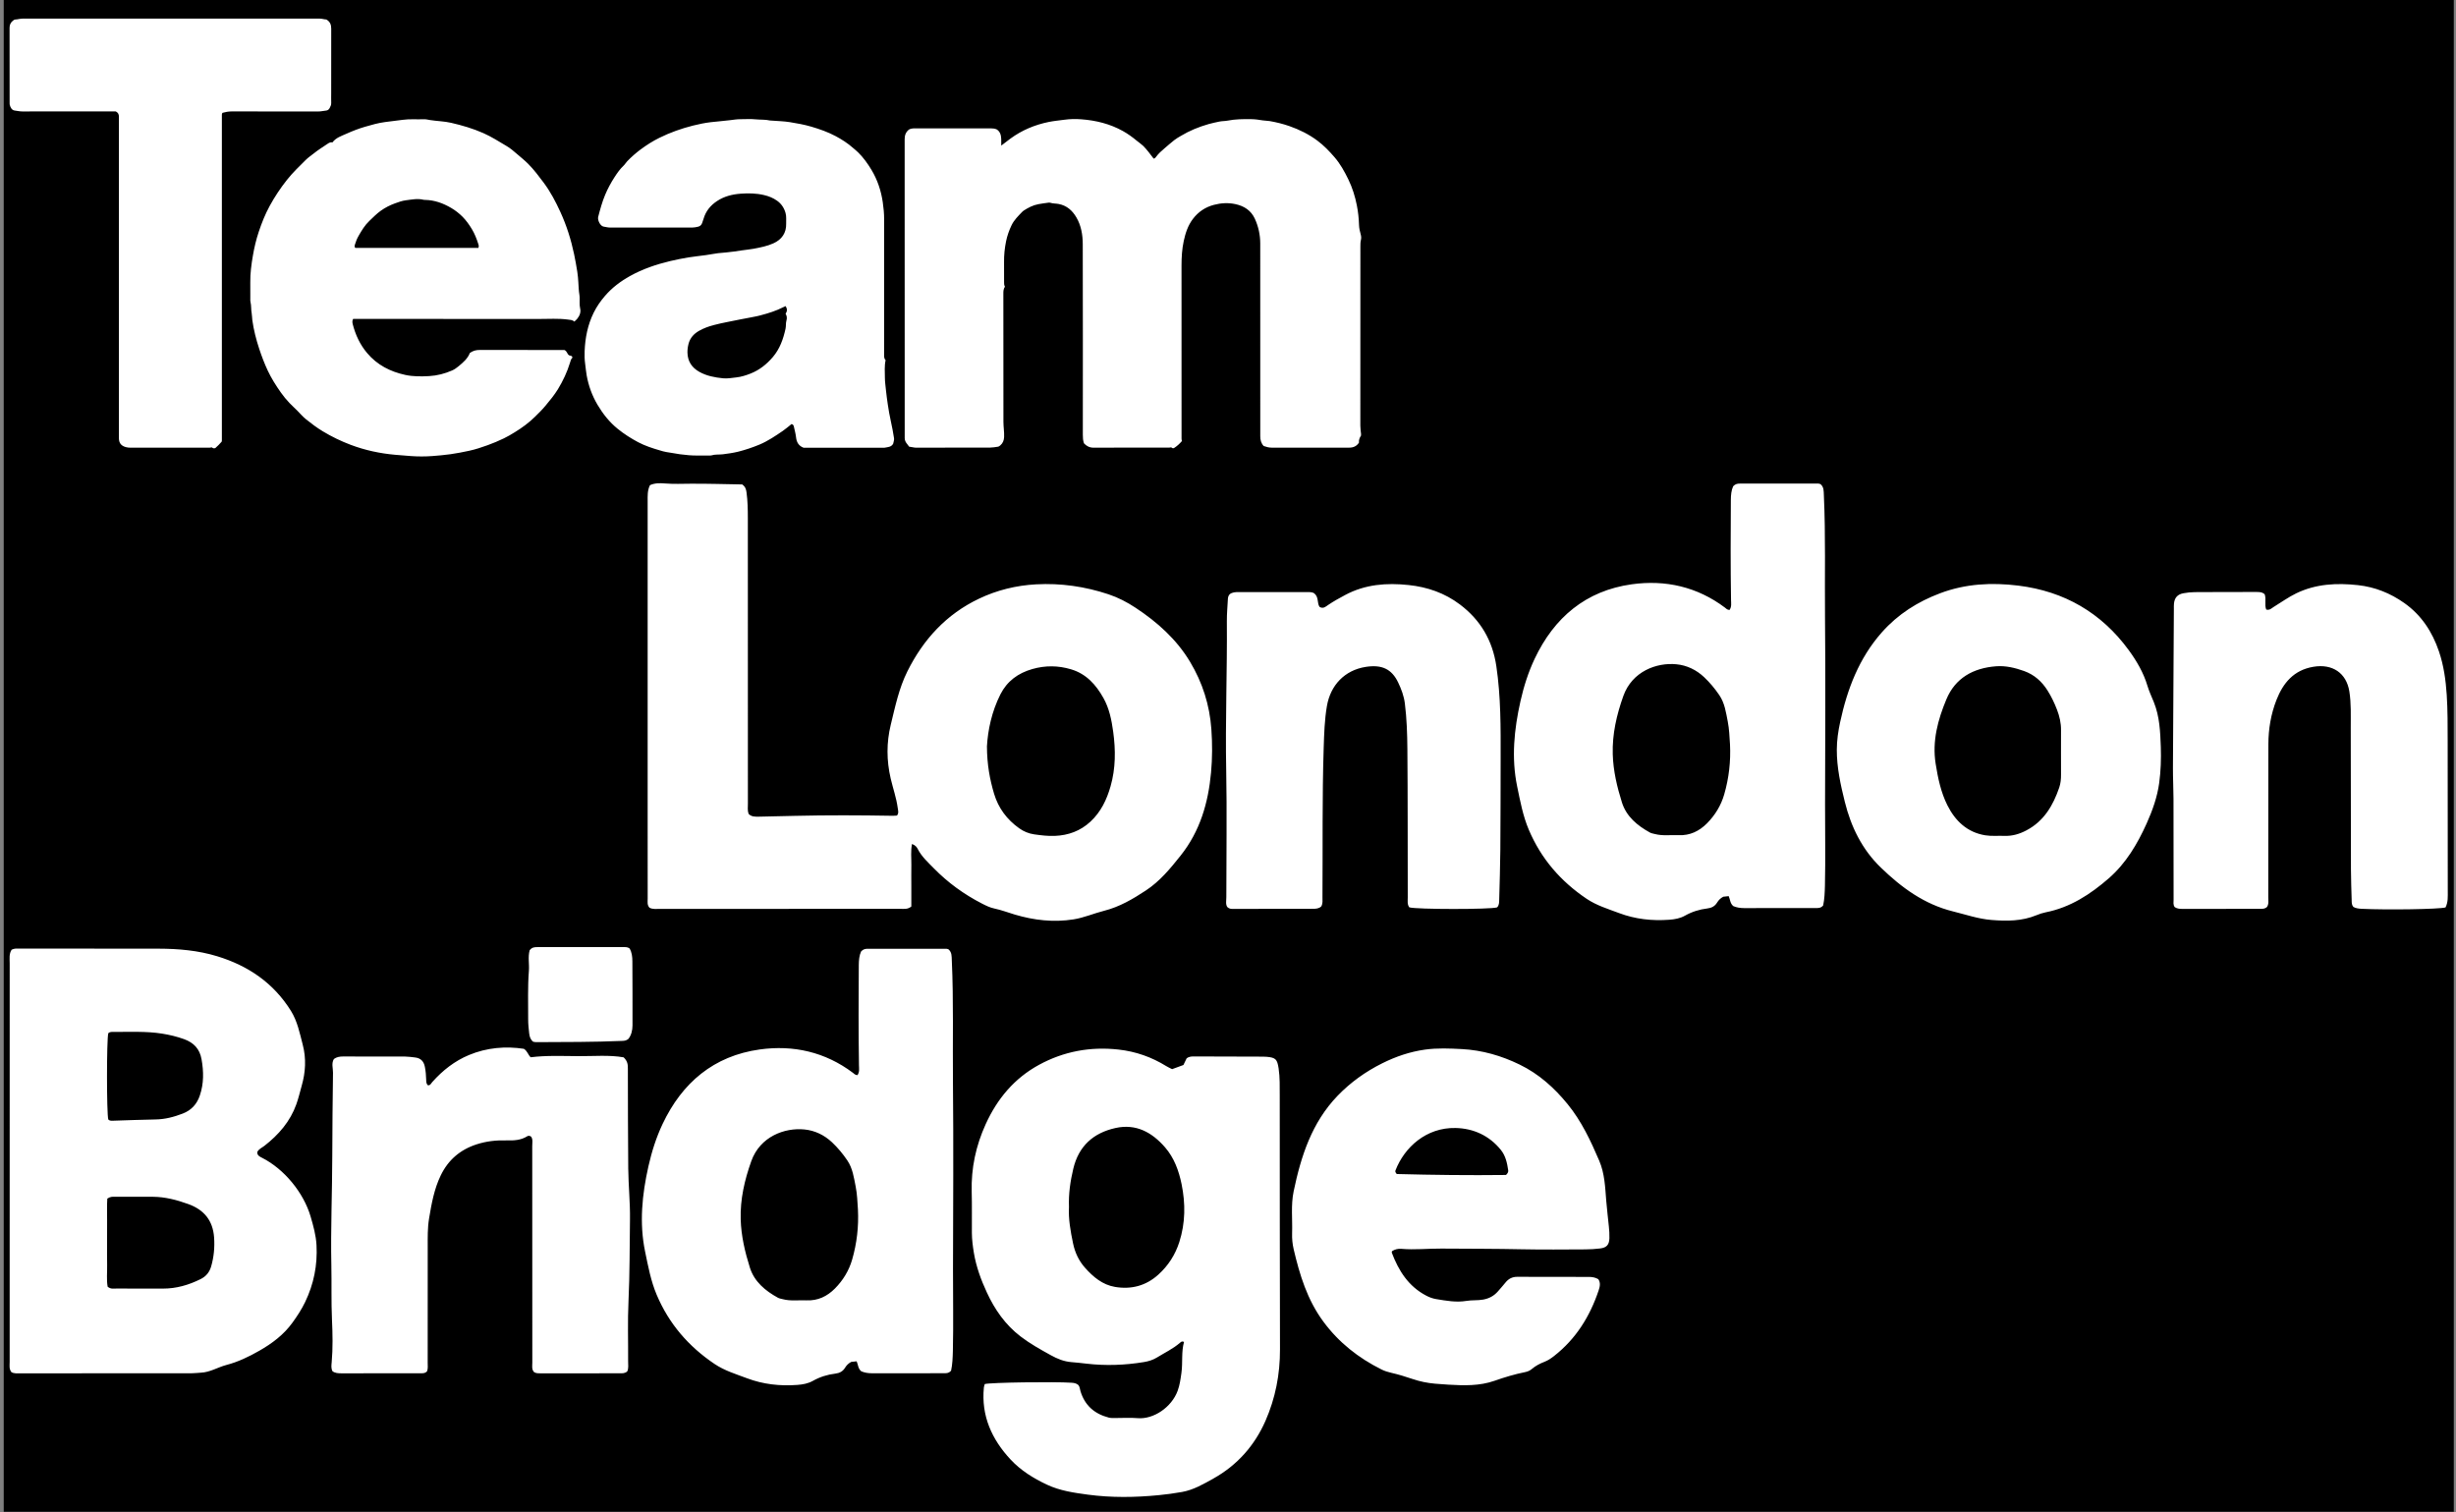 <?xml version="1.0" encoding="UTF-8" standalone="no"?>
<!-- Generator: Adobe Illustrator 27.7.0, SVG Export Plug-In . SVG Version: 6.00 Build 0)  -->

<svg
   version="1.1"
   x="0px"
   y="0px"
   viewBox="0 0 1202 740"
   xml:space="preserve"
   id="svg2"
   sodipodi:docname="TLB_Wordmark_Stacked_PureWhite_RGB copy.svg"
   width="1202"
   height="740"
   inkscape:version="1.3.2 (091e20e, 2023-11-25, custom)"
   xmlns:inkscape="http://www.inkscape.org/namespaces/inkscape"
   xmlns:sodipodi="http://sodipodi.sourceforge.net/DTD/sodipodi-0.dtd"
   xmlns="http://www.w3.org/2000/svg"
   xmlns:svg="http://www.w3.org/2000/svg"><rect x="0" y="0" width="1202" height="740" fill="#808080" stroke="none"/><defs
   id="defs2" /><sodipodi:namedview
   id="namedview2"
   pagecolor="#ffffff"
   bordercolor="#000000"
   borderopacity="0.25"
   inkscape:showpageshadow="2"
   inkscape:pageopacity="0.0"
   inkscape:pagecheckerboard="0"
   inkscape:deskcolor="#d1d1d1"
   inkscape:zoom="0.52297665"
   inkscape:cx="344.18363"
   inkscape:cy="320.28199"
   inkscape:window-width="2560"
   inkscape:window-height="1369"
   inkscape:window-x="-8"
   inkscape:window-y="-8"
   inkscape:window-maximized="1"
   inkscape:current-layer="svg2" />
<style
   type="text/css"
   id="style1">
	.st0{fill:#FFFFFF;}
</style>
<g
   id="Background"
   transform="matrix(0.998,0,0,0.963,1.824,7.6947245e-8)">
	<g
   id="g1">
		<rect
   y="0"
   width="1201.5"
   height="768.25"
   id="rect1"
   x="0" />
	</g>
</g>
<g
   id="Artwork"
   transform="matrix(1.224,0,0,1.224,-134.291,-129.864)">
	<path
   class="st0"
   d="m 267.77,287.94 c 2.1,0.18 4.22,0.36 6.32,0.51 2.78,0.2 5.59,0.2 8.36,0 2.47,-0.19 4.96,-0.4 7.43,-0.75 2.52,-0.36 5,-0.84 7.48,-1.38 2.49,-0.54 4.9,-1.35 7.3,-2.21 2.23,-0.79 4.39,-1.73 6.52,-2.74 1.49,-0.71 2.91,-1.56 4.31,-2.42 2.9,-1.77 5.64,-3.77 8.07,-6.15 1.45,-1.41 2.89,-2.83 4.2,-4.4 1.81,-2.17 3.6,-4.33 5.08,-6.75 2.01,-3.32 3.65,-6.8 4.78,-10.5 0.24,-0.76 0.4,-1.54 0.98,-2.04 -0.1,-1 -1,-0.65 -1.45,-1.04 -0.69,-0.48 -0.67,-1.56 -1.75,-2.03 -0.39,0 -1,0 -1.61,0 -10.74,0 -21.47,0.02 -32.21,-0.02 -1.44,-0.01 -2.7,0.28 -3.99,1.2 -0.83,2.2 -2.65,3.78 -4.51,5.31 -0.8,0.65 -1.63,1.27 -2.6,1.69 -2.92,1.28 -5.99,2.07 -9.14,2.25 -3.19,0.17 -6.4,0.22 -9.58,-0.47 -6.03,-1.32 -11.23,-3.96 -15.26,-8.75 -2.86,-3.39 -4.65,-7.28 -5.74,-11.52 -0.17,-0.67 -0.26,-1.38 0.15,-2.12 0.61,0 1.22,0 1.83,0 24.22,0 48.44,-0.02 72.65,0.02 3.77,0.01 7.55,-0.27 11.32,0.23 0.94,0.13 1.88,0.09 2.64,0.83 0.44,-0.42 0.85,-0.74 1.17,-1.14 0.98,-1.23 1.54,-2.63 1.15,-4.2 -0.18,-0.75 -0.18,-1.49 -0.2,-2.24 -0.02,-1.04 0.09,-2.09 -0.08,-3.11 -0.28,-1.67 -0.33,-3.36 -0.43,-5.04 -0.09,-1.41 -0.2,-2.83 -0.42,-4.2 -0.38,-2.35 -0.78,-4.71 -1.28,-7.05 -1.23,-5.83 -3.01,-11.47 -5.49,-16.87 -1.89,-4.11 -3.98,-8.12 -6.71,-11.76 -1.95,-2.6 -3.89,-5.19 -6.19,-7.5 -1.4,-1.4 -2.95,-2.62 -4.45,-3.92 -1.32,-1.15 -2.65,-2.29 -4.15,-3.17 -3.04,-1.79 -6.01,-3.71 -9.26,-5.15 -4.16,-1.85 -8.5,-3.11 -12.91,-4.13 -2.75,-0.64 -5.59,-0.66 -8.38,-1.1 -0.82,-0.13 -1.66,-0.36 -2.51,-0.33 -2.82,0.12 -5.65,-0.17 -8.48,0.23 -2.32,0.32 -4.65,0.58 -6.98,0.88 -2.77,0.36 -5.44,1.12 -8.1,1.9 -2.54,0.74 -5.01,1.7 -7.41,2.78 -1.99,0.9 -4.19,1.56 -5.59,3.46 -0.79,-0.17 -1.4,0.19 -1.99,0.59 -1.87,1.26 -3.8,2.46 -5.56,3.88 -1.03,0.82 -2.14,1.56 -3.07,2.48 -2.61,2.58 -5.26,5.12 -7.56,8.02 -2.62,3.3 -4.93,6.78 -6.93,10.45 -1.81,3.32 -3.2,6.82 -4.39,10.4 -1.01,3.04 -1.75,6.14 -2.29,9.29 -0.63,3.61 -1.12,7.23 -1.07,10.9 0.03,2.17 0,4.34 0.01,6.51 0,0.42 -0.04,0.86 0.07,1.27 0.37,1.47 0.18,2.99 0.47,4.47 0.17,0.91 0.13,1.86 0.26,2.79 0.55,3.92 1.52,7.73 2.76,11.49 0.98,2.96 2.07,5.85 3.39,8.67 1.47,3.13 3.31,6.03 5.3,8.84 1.03,1.45 2.16,2.84 3.4,4.14 1.04,1.09 2.16,2.08 3.21,3.15 1.12,1.15 2.19,2.38 3.43,3.38 2.12,1.71 4.3,3.35 6.65,4.77 3.57,2.16 7.31,3.96 11.19,5.43 5.73,2.16 11.7,3.45 17.84,3.99 z m -16.13,-84.07 c 0.36,-1.23 0.84,-2.4 1.48,-3.51 1.22,-2.12 2.47,-4.22 4.28,-5.93 1.47,-1.39 2.86,-2.84 4.53,-4.04 1.79,-1.28 3.69,-2.25 5.74,-2.99 1.42,-0.51 2.86,-1.04 4.35,-1.22 2.32,-0.28 4.65,-0.81 7.01,-0.21 0.23,0.06 0.47,0.05 0.7,0.06 3.78,0.08 7.18,1.33 10.41,3.22 1.69,0.99 3.2,2.19 4.55,3.54 1.44,1.46 2.65,3.15 3.72,4.94 1.13,1.88 1.9,3.88 2.56,5.95 0.15,0.45 0.3,0.89 0.02,1.53 -16.43,0 -32.82,0 -49.21,0 -0.42,-0.42 -0.27,-0.88 -0.14,-1.34 z m 110.93,286.62 c 0.06,8.52 0.05,17.04 0.05,25.56 0,2 -0.47,3.88 -1.6,5.39 -0.75,0.66 -1.53,0.79 -2.33,0.83 -11.55,0.5 -23.11,0.45 -34.67,0.51 -0.39,0 -0.77,-0.12 -1.13,-0.17 -1.13,-0.9 -1.45,-2.15 -1.59,-3.41 -0.21,-1.84 -0.41,-3.71 -0.4,-5.56 0.03,-6.46 -0.22,-12.93 0.29,-19.39 0.21,-2.72 -0.44,-5.48 0.3,-8.2 0.91,-1.23 2,-1.27 3.1,-1.27 11.56,0 23.12,-0.01 34.68,0 0.69,0 1.39,-0.02 2.16,0.52 0.94,1.49 1.13,3.35 1.14,5.19 z m -1.65,82.92 c 0.07,6.75 0.79,13.49 0.69,20.25 -0.15,10.87 -0.08,21.75 -0.59,32.63 -0.38,8.02 -0.1,16.07 -0.15,24.11 -0.01,1.35 0.25,2.75 -0.34,4.01 -0.93,0.87 -2.05,0.77 -3.13,0.77 -10.48,0.02 -20.97,0.02 -31.45,0.02 -0.89,0 -1.79,0.03 -2.66,-0.46 -1.07,-1.09 -0.73,-2.54 -0.73,-3.87 -0.02,-11.86 -0.01,-23.72 -0.01,-35.59 0,-16.96 0.01,-33.92 -0.02,-50.88 0,-1.33 0.34,-2.74 -0.45,-3.85 -0.61,-0.41 -1.12,-0.41 -1.55,-0.14 -2.55,1.61 -5.42,1.73 -8.29,1.65 -4.09,-0.12 -8.08,0.32 -11.98,1.59 -6.55,2.12 -11.33,6.23 -14.31,12.4 -2.64,5.46 -3.69,11.33 -4.67,17.24 -0.63,3.8 -0.54,7.62 -0.54,11.44 0,15.39 0.01,30.78 -0.01,46.17 0,1.16 0.18,2.35 -0.26,3.49 -0.85,0.92 -1.99,0.78 -3.05,0.78 -10.38,0.02 -20.77,0.02 -31.15,0.02 -1.28,0 -2.56,-0.06 -3.6,-0.83 -0.63,-1.21 -0.43,-2.41 -0.33,-3.56 0.5,-5.68 0.38,-11.34 0.12,-17.03 -0.33,-7.24 -0.1,-14.51 -0.25,-21.76 -0.31,-14.61 0.35,-29.2 0.37,-43.8 0.02,-11.07 0.15,-22.14 0.29,-33.22 0.02,-1.82 -0.71,-3.71 0.36,-5.48 1.09,-0.81 2.34,-1 3.64,-1 8.31,0.01 16.61,0 24.92,0.03 1.28,0.01 2.56,0.22 3.83,0.35 2.26,0.24 3.52,1.49 3.97,3.7 0.35,1.74 0.5,3.49 0.54,5.26 0.02,0.79 0.03,1.58 0.69,2.19 0.98,0.07 1.28,-0.79 1.77,-1.34 4.12,-4.62 8.91,-8.39 14.65,-10.78 7.18,-2.99 14.68,-3.58 21.95,-2.48 1.51,0.99 1.67,2.45 2.72,3.38 6.22,-0.77 12.54,-0.5 18.84,-0.45 6.28,0.05 12.61,-0.54 18.33,0.48 1.68,1.61 1.69,3.07 1.69,4.56 0.04,13.33 0.01,26.67 0.15,40 z M 471.46,280.52 c 0,-39.58 0,-79.16 -0.02,-118.74 0,-1.58 0.42,-2.86 1.75,-3.9 0.68,-0.38 1.51,-0.46 2.37,-0.46 10.12,0.01 20.24,0.01 30.37,0 0.82,0 1.6,0.09 2.33,0.42 1.38,0.9 1.73,2.29 1.79,3.8 0.03,0.85 0.01,1.69 0.01,2.67 1.29,-0.98 2.47,-1.91 3.68,-2.8 4.6,-3.37 9.74,-5.51 15.32,-6.65 2.08,-0.42 4.18,-0.6 6.27,-0.89 2.27,-0.32 4.54,-0.34 6.78,-0.17 5.83,0.44 11.44,1.82 16.59,4.69 1.98,1.1 3.81,2.43 5.55,3.87 0.83,0.69 1.75,1.29 2.53,2.03 0.81,0.78 1.52,1.66 2.23,2.54 0.68,0.83 1.32,1.71 1.97,2.57 0.52,0.01 0.77,-0.39 1,-0.71 0.95,-1.31 2.15,-2.34 3.37,-3.39 1.28,-1.1 2.56,-2.22 3.89,-3.27 0.82,-0.65 1.73,-1.15 2.61,-1.68 3.49,-2.11 7.24,-3.63 11.16,-4.75 1.41,-0.4 2.84,-0.68 4.26,-0.99 1.06,-0.23 2.14,-0.16 3.22,-0.37 3.16,-0.62 6.36,-0.65 9.57,-0.6 1.56,0.02 3.09,0.25 4.62,0.5 0.88,0.15 1.77,0.11 2.67,0.26 2.7,0.47 5.34,1.12 7.93,2.02 4.04,1.41 7.85,3.31 11.25,5.86 2.52,1.89 4.72,4.17 6.79,6.57 2.31,2.67 3.98,5.71 5.51,8.85 1.62,3.32 2.71,6.81 3.42,10.43 0.51,2.58 0.79,5.18 0.87,7.82 0.04,1.26 0.31,2.51 0.66,3.73 0.22,0.75 0.28,1.52 0.1,2.23 -0.23,0.94 -0.22,1.87 -0.22,2.8 0,23.82 0,47.65 -0.02,71.47 0,1.14 0.18,2.24 0.29,3.36 0.02,0.19 -0.01,0.38 -0.02,0.62 -0.56,0.85 -0.94,1.8 -0.82,2.82 -0.96,1.46 -2.28,2 -3.9,2 -10.36,-0.01 -20.72,-0.01 -31.07,0 -1.11,0 -2.13,-0.33 -3.12,-0.65 -1.06,-1.14 -1.37,-2.45 -1.37,-3.93 0.02,-25.71 0.03,-51.42 -0.01,-77.13 -0.01,-3.4 -0.74,-6.73 -2.17,-9.84 -1.52,-3.29 -4.27,-5.06 -7.73,-5.81 -2.9,-0.63 -5.8,-0.46 -8.65,0.29 -3.44,0.91 -6.24,2.8 -8.4,5.65 -1.98,2.62 -2.96,5.66 -3.64,8.8 -0.7,3.22 -0.89,6.5 -0.89,9.79 0.02,22.69 0.01,45.38 0.01,68.07 0,0.7 -0.05,1.41 0.15,2.13 -0.96,1.12 -2.03,2.09 -3.19,2.81 -0.53,0.18 -0.82,-0.08 -1.12,-0.31 -0.61,0.16 -1.22,0.12 -1.84,0.12 -9.7,0 -19.39,-0.03 -29.09,0.03 -1.68,0.01 -2.89,-0.63 -3.92,-1.74 -0.41,-1.14 -0.46,-2.26 -0.46,-3.39 0.01,-25.43 0.04,-50.85 -0.03,-76.28 -0.01,-3.71 -0.63,-7.42 -2.57,-10.71 -1.61,-2.73 -3.82,-4.71 -7.09,-5.33 -1.11,-0.21 -2.26,-0.12 -3.35,-0.49 -0.25,-0.09 -0.57,-0.05 -0.85,-0.01 -1.3,0.18 -2.61,0.35 -3.9,0.59 -2.17,0.4 -4.09,1.42 -5.92,2.6 -0.2,0.13 -0.37,0.29 -0.53,0.46 -1.59,1.66 -3.25,3.25 -4.26,5.37 -0.98,2.04 -1.73,4.15 -2.19,6.39 -0.57,2.78 -0.85,5.56 -0.81,8.39 0.04,2.59 0.01,5.19 0.01,7.78 0,0.66 -0.04,1.32 0.34,1.99 -0.59,0.9 -0.63,1.78 -0.63,2.69 0.01,17.12 -0.01,34.25 0.03,51.37 0,2.01 0.36,4.02 0.27,6.05 -0.06,1.34 -0.49,2.48 -1.54,3.36 -0.3,0.25 -0.62,0.48 -0.99,0.53 -1.02,0.15 -2.05,0.33 -3.08,0.34 -9.89,0.03 -19.77,0.01 -29.66,0.03 -0.83,0 -1.57,-0.29 -2.7,-0.4 -0.14,-0.19 -0.4,-0.59 -0.71,-0.95 -0.67,-0.78 -1.13,-1.62 -1.07,-2.68 0.02,-0.16 0.01,-0.35 0.01,-0.54 z m 5.25,165.09 c 1.56,3.04 4.07,5.27 6.4,7.66 5.63,5.75 12.07,10.41 19.24,14.1 1.59,0.81 3.19,1.61 4.94,1.97 2.82,0.59 5.49,1.63 8.23,2.44 7.66,2.27 15.49,3.17 23.43,1.91 4.2,-0.66 8.13,-2.4 12.25,-3.44 6.14,-1.55 11.49,-4.69 16.69,-8.12 5.61,-3.69 9.78,-8.77 13.9,-13.95 7.77,-9.76 11.05,-21.09 12.16,-33.2 0.53,-5.76 0.54,-11.51 0.13,-17.31 -0.69,-9.7 -3.54,-18.64 -8.51,-26.94 -5.42,-9.04 -13.1,-15.9 -21.84,-21.66 -3.37,-2.22 -6.91,-4.07 -10.82,-5.37 -9.41,-3.12 -19,-4.5 -28.89,-3.97 -7.99,0.43 -15.65,2.31 -22.84,5.73 -13.1,6.23 -22.31,16.33 -28.67,29.11 -3.35,6.73 -4.86,14.05 -6.62,21.28 -1.75,7.18 -1.71,14.3 -0.04,21.51 0.91,3.91 2.27,7.71 2.81,11.71 0.14,1.05 0.53,2.09 -0.29,3.11 -0.59,0.03 -1.18,0.1 -1.77,0.09 -13.06,-0.23 -26.11,-0.28 -39.17,0.03 -4.74,0.11 -9.49,0.24 -14.24,0.32 -1.47,0.02 -2.99,0.09 -4.15,-1.11 -0.48,-1.35 -0.28,-2.73 -0.28,-4.09 -0.01,-38.05 0,-76.09 -0.02,-114.14 0,-3.43 -0.06,-6.86 -0.52,-10.27 -0.16,-1.22 -0.44,-2.31 -1.74,-3.22 -6.67,-0.11 -13.59,-0.32 -20.49,-0.29 -3.46,0.02 -6.91,0.18 -10.37,-0.1 -2.06,-0.17 -4.13,-0.19 -6.02,0.68 -1.06,2.14 -0.92,4.31 -0.92,6.46 0,43.93 0,87.86 0,131.79 0,9.02 -0.01,18.04 0.01,27.06 0,1.24 -0.28,2.57 0.74,3.65 1.39,0.71 2.89,0.45 4.36,0.45 16.62,0.01 33.24,0 49.86,0 15.33,0 30.67,0 46,-0.02 1.43,0 2.97,0.31 4.46,-0.93 0,-2.62 0,-5.36 0,-8.09 0,-2.84 -0.04,-5.69 0.01,-8.53 0.04,-2.7 -0.32,-5.43 0.26,-8.38 1.44,0.55 1.95,1.31 2.33,2.07 z m 33.01,-61.88 c 2.69,-5.31 7.08,-8.51 12.8,-10.14 5.2,-1.48 10.33,-1.42 15.47,0.12 6.09,1.82 9.96,6.17 12.92,11.45 2.35,4.18 3.27,8.82 3.91,13.48 1.01,7.33 1.01,14.65 -1.05,21.85 -1.53,5.36 -3.87,10.26 -8.06,14.14 -4.01,3.71 -8.8,5.46 -14.24,5.68 -2.79,0.11 -5.53,-0.23 -8.26,-0.62 -2.17,-0.31 -4.17,-1.14 -5.98,-2.43 -4.91,-3.49 -8.32,-8.07 -10.04,-13.81 -1.71,-5.75 -2.81,-11.61 -2.85,-18.95 0.37,-6.39 1.87,-13.82 5.38,-20.77 z M 113.56,146.96 c 0,-9.91 0.02,-19.81 -0.02,-29.72 0,-1.2 0.4,-2.09 1.3,-2.83 0.3,-0.24 0.63,-0.5 1,-0.51 0.99,-0.03 1.93,-0.37 2.94,-0.36 39.59,0.02 79.17,0.02 118.76,0 0.92,0 1.76,0.32 2.66,0.35 1.51,0.86 1.95,2.1 1.95,3.63 -0.02,8.59 -0.01,17.17 -0.01,25.76 0,1.31 -0.04,2.63 0.01,3.94 0.03,0.81 -0.29,1.47 -0.65,2.13 -0.29,0.53 -0.78,0.9 -1.35,0.95 -1.08,0.1 -2.12,0.38 -3.22,0.37 -11.54,-0.03 -23.08,-0.02 -34.62,-0.02 -1.28,0 -2.5,0.25 -3.6,0.55 -0.13,0.17 -0.16,0.21 -0.18,0.25 -0.02,0.04 -0.04,0.08 -0.05,0.13 -0.02,0.09 -0.03,0.19 -0.04,0.28 -0.01,0.05 -0.01,0.09 -0.01,0.14 0,0.05 0,0.09 0,0.14 0,0.09 0,0.19 0,0.28 0,43.21 0,86.42 0,129.63 0,0.05 0,0.09 0,0.14 0,0.05 0,0.09 -0.01,0.14 -0.01,0.05 -0.01,0.09 -0.02,0.14 -0.01,0.05 -0.02,0.09 -0.06,0.24 -0.76,0.9 -1.67,1.78 -2.52,2.53 -0.65,0.28 -1.04,-0.01 -1.49,-0.29 -0.56,0.19 -1.17,0.15 -1.79,0.15 -10.17,0 -20.34,0 -30.51,0 -0.66,0 -1.3,-0.04 -1.96,-0.22 -1.87,-0.51 -2.78,-1.6 -2.81,-3.53 -0.01,-0.42 0,-0.85 0,-1.27 0,-41.98 0,-83.97 0,-125.95 0,-0.33 -0.02,-0.66 0,-0.99 0.09,-1.09 -0.19,-1.98 -1.31,-2.5 -0.56,0 -1.13,0 -1.69,0 -11.87,0 -23.74,-0.01 -35.61,0.02 -1.05,0 -2.06,-0.24 -3.08,-0.37 -1.17,-0.15 -1.76,-1.32 -2,-2.48 -0.04,-0.28 -0.01,-0.57 -0.01,-0.85 z m 534.02,197.03 c 8.01,-4.28 16.57,-4.92 25.37,-3.98 7.51,0.79 14.45,3.19 20.51,7.77 8.25,6.23 13.04,14.39 14.56,24.66 1.82,12.29 1.75,24.61 1.72,36.96 -0.03,12.16 -0.02,24.32 -0.12,36.48 -0.05,6.66 -0.29,13.32 -0.45,19.99 -0.03,1.07 -0.01,2.18 -0.84,3.02 -2.61,0.86 -32.45,0.85 -35.11,-0.02 -0.89,-1.18 -0.61,-2.6 -0.62,-3.94 -0.05,-19.81 0.02,-39.62 -0.15,-59.43 -0.05,-6.06 -0.25,-12.14 -1.01,-18.18 -0.38,-2.96 -1.4,-5.69 -2.68,-8.36 -2.56,-5.35 -6.5,-7.24 -12.98,-6.22 -8.39,1.32 -14.07,7.31 -15.5,15.63 -0.95,5.53 -1.11,11.1 -1.29,16.68 -0.64,19.9 -0.34,39.81 -0.49,59.71 -0.01,1.25 0.21,2.56 -0.49,3.75 -0.94,0.89 -2.15,0.94 -3.32,0.95 -10.68,0.03 -21.37,0.04 -32.05,0.04 -0.69,0 -1.39,-0.01 -2.19,-0.74 -0.75,-1.09 -0.39,-2.6 -0.39,-4.03 -0.01,-16.87 0.28,-33.74 -0.05,-50.6 -0.39,-19.91 0.42,-39.8 0.26,-59.7 -0.02,-2.94 0.26,-5.87 0.41,-8.81 0.04,-0.7 0.18,-1.36 0.77,-1.97 1,-0.77 2.3,-0.83 3.58,-0.83 9.2,-0.01 18.4,0 27.6,0 1,0 1.98,0.09 2.55,0.48 2,1.59 1.04,3.99 2.21,5.49 1.45,0.79 2.38,-0.12 3.32,-0.77 2.19,-1.49 4.51,-2.77 6.87,-4.03 z M 233.9,592.46 c -2.81,-9.54 -10.54,-18.95 -19.39,-23.44 -0.99,-0.5 -1.99,-0.94 -1.93,-2.3 0.59,-1.24 1.86,-1.71 2.86,-2.49 5.71,-4.44 10.3,-9.73 12.76,-16.6 0.86,-2.39 1.43,-4.89 2.13,-7.34 1.57,-5.47 1.89,-10.96 0.43,-16.52 -1.21,-4.64 -2.12,-9.34 -4.73,-13.53 -6.95,-11.14 -17.08,-18.03 -29.51,-21.82 -7.63,-2.33 -15.5,-3 -23.44,-3.02 -18.6,-0.04 -37.19,-0.03 -55.79,-0.04 -0.88,0 -1.78,-0.11 -2.92,0.45 -1.1,1.68 -0.78,3.59 -0.78,5.42 -0.01,44.22 -0.01,88.44 -0.01,132.66 0,8.92 -0.02,17.84 0,26.77 0,1.34 -0.3,2.76 0.7,4.06 1.11,0.64 2.42,0.47 3.68,0.47 22.75,0 45.5,0 68.25,-0.02 1.28,0 2.56,-0.18 3.84,-0.24 3.66,-0.16 6.74,-2.17 10.15,-3.07 4.74,-1.24 9.01,-3.31 13.22,-5.71 5.13,-2.93 9.71,-6.37 13.19,-11.16 1.91,-2.63 3.7,-5.35 5.1,-8.27 3.47,-7.2 5,-14.81 4.56,-22.8 -0.21,-3.94 -1.27,-7.7 -2.37,-11.46 z m -80.89,-73.24 c 0.62,-0.63 1.45,-0.54 2.22,-0.54 6.42,0.05 12.85,-0.33 19.24,0.68 3.03,0.48 5.99,1.18 8.88,2.23 3.87,1.41 6.22,3.91 6.95,8.01 0.88,4.91 0.94,9.72 -0.68,14.5 -1.17,3.47 -3.39,5.91 -6.85,7.24 -3.52,1.36 -7.11,2.3 -10.93,2.35 -5.54,0.08 -11.07,0.33 -16.6,0.49 -0.78,0.02 -1.6,0.17 -2.23,-0.49 -0.68,-2.35 -0.68,-32.04 0,-34.47 z m 41.13,93.24 c -0.66,2.26 -2.01,3.96 -4.2,5.05 -4.75,2.36 -9.71,3.81 -15.06,3.8 -6.23,-0.01 -12.45,0.01 -18.68,-0.02 -1.05,0 -2.19,0.3 -3.44,-0.73 -0.5,-2.71 -0.15,-5.73 -0.21,-8.73 -0.06,-2.94 -0.02,-5.88 -0.02,-8.82 0,-3.04 -0.02,-6.08 0.01,-9.11 0.02,-2.91 -0.11,-5.83 0.08,-8.58 1.26,-0.81 2.07,-0.73 2.85,-0.73 5.14,-0.01 10.28,-0.02 15.42,0.01 4.9,0.04 9.54,1.26 14.13,2.92 6.34,2.29 9.82,6.62 10.3,13.32 0.28,3.94 -0.08,7.82 -1.18,11.62 z m 557.83,-26.2 c -0.44,-5.45 -0.61,-10.97 -2.83,-16.13 -3.41,-7.95 -7.07,-15.77 -12.6,-22.55 -5.34,-6.55 -11.53,-12.12 -19.23,-15.85 -7.26,-3.53 -14.92,-5.75 -23.02,-6.18 -4.93,-0.26 -9.89,-0.48 -14.81,0.21 -6.01,0.84 -11.65,2.76 -17.1,5.48 -6.71,3.35 -12.68,7.63 -17.84,12.98 -10.31,10.71 -14.65,24.18 -17.57,38.24 -1.15,5.52 -0.42,11.14 -0.61,16.72 -0.07,2.16 0.14,4.3 0.63,6.42 2.4,10.25 5.43,20.19 11.85,28.89 6.17,8.37 14.02,14.54 23.25,19.15 1.22,0.61 2.57,1.04 3.91,1.34 2.9,0.66 5.72,1.53 8.53,2.48 2.91,0.99 5.91,1.6 8.97,1.87 1.77,0.16 3.55,0.29 5.32,0.39 6.22,0.36 12.43,0.57 18.48,-1.55 4,-1.41 8.07,-2.63 12.24,-3.47 0.99,-0.2 1.89,-0.57 2.66,-1.23 1.52,-1.3 3.26,-2.19 5.12,-2.91 1.4,-0.54 2.61,-1.38 3.78,-2.29 8.76,-6.85 14.33,-15.83 17.81,-26.19 0.49,-1.47 0.9,-3.04 -0.11,-4.53 -1.14,-0.69 -2.42,-0.9 -3.7,-0.91 -9.59,-0.03 -19.19,-0.03 -28.78,-0.04 -1.92,0 -3.42,0.78 -4.61,2.25 -0.99,1.22 -2.03,2.4 -3.07,3.59 -1.55,1.76 -3.45,2.81 -5.81,3.25 -2.26,0.42 -4.55,0.16 -6.79,0.54 -4.09,0.68 -8.07,-0.07 -12.06,-0.72 -1.39,-0.23 -2.68,-0.7 -3.91,-1.34 -7.19,-3.72 -11.13,-10.02 -13.87,-17.27 -0.03,-0.08 0.03,-0.19 0.11,-0.56 1.17,-0.76 2.45,-1.04 3.72,-0.93 5.34,0.46 10.67,-0.13 16.01,-0.1 10.78,0.07 21.56,0.05 32.34,0.28 8.4,0.18 16.81,0.07 25.22,0.04 1.97,-0.01 3.96,-0.13 5.92,-0.37 2.59,-0.31 3.63,-1.46 3.71,-4.09 0.05,-1.56 -0.06,-3.14 -0.22,-4.69 -0.34,-3.41 -0.76,-6.81 -1.04,-10.22 z m -40.08,-10.38 c -14.66,0.18 -29.34,0 -43.68,-0.38 -0.61,-0.69 -0.66,-1.07 -0.51,-1.45 3.53,-9.16 12.24,-17.21 24.03,-16.95 7.13,0.16 13.44,3.01 18.08,8.74 1.93,2.39 2.53,5.27 2.96,8.2 0.08,0.59 -0.16,1.15 -0.88,1.84 z M 376.17,286.84 c 1.81,0.23 3.6,0.64 5.42,0.88 2.39,0.31 4.77,0.55 7.17,0.51 1.47,-0.02 2.93,0 4.4,-0.01 0.33,0 0.68,0.05 0.99,-0.04 1.51,-0.48 3.09,-0.26 4.63,-0.45 2.06,-0.26 4.11,-0.55 6.11,-1.04 2.87,-0.72 5.68,-1.67 8.44,-2.81 3.39,-1.41 6.38,-3.45 9.38,-5.49 1.23,-0.84 2.36,-1.84 3.51,-2.75 0.58,0.12 0.82,0.53 0.92,1.01 0.31,1.42 0.71,2.83 0.87,4.27 0.21,2.01 1.08,3.45 2.98,4.18 0.17,0.01 0.31,0.02 0.45,0.02 10.45,0 20.9,0 31.35,0 0.19,0 0.39,0.03 0.57,-0.01 1.26,-0.27 2.7,-0.18 3.49,-1.6 0.1,-0.69 0.46,-1.39 0.35,-2.17 -0.32,-2.27 -0.79,-4.52 -1.27,-6.77 -0.47,-2.25 -0.93,-4.5 -1.23,-6.77 -0.23,-1.76 -0.53,-3.52 -0.69,-5.3 -0.16,-1.82 -0.47,-3.63 -0.47,-5.45 0,-2.3 -0.24,-4.61 0.29,-6.95 -0.67,-0.66 -0.6,-1.52 -0.6,-2.37 0,-17.97 -0.01,-35.94 0.01,-53.91 0,-2.31 -0.21,-4.58 -0.55,-6.87 -0.68,-4.62 -2.12,-8.96 -4.53,-12.96 -1.5,-2.5 -3.21,-4.87 -5.3,-6.94 -0.67,-0.67 -1.42,-1.24 -2.12,-1.86 -2.1,-1.86 -4.44,-3.35 -6.89,-4.66 -3.09,-1.65 -6.38,-2.8 -9.74,-3.79 -2.81,-0.82 -5.68,-1.34 -8.55,-1.8 -2.4,-0.39 -4.86,-0.43 -7.3,-0.62 -0.24,-0.02 -0.48,0 -0.71,-0.05 -1.89,-0.44 -3.84,-0.26 -5.75,-0.46 -2.01,-0.21 -4.06,-0.04 -6.1,-0.05 -1.37,0 -2.72,0.23 -4.07,0.39 -1.25,0.15 -2.53,0.3 -3.77,0.4 -1.31,0.1 -2.63,0.24 -3.93,0.4 -2.38,0.28 -4.73,0.77 -7.06,1.35 -4.69,1.17 -9.21,2.78 -13.53,4.92 -2.63,1.3 -5.09,2.87 -7.44,4.61 -1.93,1.43 -3.73,3.02 -5.4,4.75 -0.53,0.54 -0.88,1.22 -1.44,1.74 -1.45,1.36 -2.58,3 -3.65,4.65 -1.43,2.21 -2.68,4.53 -3.71,6.98 -1.21,2.88 -2.02,5.87 -2.8,8.87 -0.33,1.27 0.82,3.66 2.17,3.88 0.88,0.15 1.74,0.38 2.65,0.38 10.92,-0.02 21.85,-0.02 32.77,0 0.82,0 1.59,-0.17 2.37,-0.35 0.79,-0.18 1.33,-0.69 1.6,-1.46 0.2,-0.58 0.41,-1.15 0.59,-1.74 0.88,-3.03 2.74,-5.29 5.35,-7.03 2.88,-1.92 6.13,-2.71 9.47,-2.96 3.09,-0.23 6.22,-0.18 9.29,0.54 1.91,0.44 3.7,1.15 5.29,2.29 1.7,1.22 2.8,2.87 3.37,4.91 0.39,1.4 0.2,2.81 0.24,4.21 0.11,3.78 -1.78,6.4 -5.1,7.9 -2.49,1.13 -5.21,1.65 -7.89,2.16 -1.52,0.29 -3.07,0.4 -4.6,0.64 -2.09,0.34 -4.18,0.61 -6.28,0.83 -1.12,0.12 -2.25,0.17 -3.37,0.31 -1.63,0.21 -3.24,0.54 -4.87,0.77 -2.32,0.33 -4.67,0.54 -6.98,0.92 -2.46,0.41 -4.9,0.89 -7.33,1.47 -5.57,1.33 -10.96,3.16 -15.98,5.95 -3.82,2.12 -7.24,4.69 -10.1,8.03 -1.76,2.06 -3.27,4.23 -4.47,6.66 -2.39,4.86 -3.4,10.03 -3.61,15.38 -0.07,1.68 -0.03,3.37 0.21,5.07 0.21,1.53 0.33,3.07 0.6,4.59 0.75,4.16 2.16,8.08 4.31,11.72 2.17,3.67 4.77,6.97 8.12,9.68 2.54,2.06 5.27,3.79 8.14,5.32 2.76,1.46 5.73,2.42 8.72,3.29 0.85,0.23 1.69,0.54 2.59,0.66 z m 8.86,-43.28 c 0.62,-2.37 2.15,-4.04 4.25,-5.22 1.82,-1.02 3.76,-1.73 5.78,-2.26 3.55,-0.94 7.16,-1.53 10.74,-2.29 2.67,-0.56 5.37,-0.93 8.01,-1.62 3.15,-0.82 6.25,-1.79 9.16,-3.28 0.25,-0.13 0.51,-0.23 0.88,-0.4 0.69,1.1 0.67,2.05 -0.02,3.06 0.54,0.84 0.63,1.75 0.33,2.76 -0.3,1.03 -0.11,2.13 -0.35,3.21 -0.9,4.14 -2.29,8.07 -5.07,11.33 -2.44,2.85 -5.31,5.18 -8.88,6.59 -1.86,0.73 -3.74,1.34 -5.7,1.55 -1.77,0.19 -3.54,0.54 -5.34,0.36 -3.3,-0.34 -6.52,-0.92 -9.46,-2.57 -3.03,-1.7 -4.7,-4.22 -4.77,-7.74 -0.01,-1.19 0.14,-2.35 0.44,-3.48 z m 585.9,143.29 c -0.88,-2.18 -1.9,-4.32 -2.57,-6.57 -1.57,-5.26 -4.32,-9.93 -7.5,-14.28 -10.91,-14.88 -25.67,-23.48 -44.11,-25.76 -10.63,-1.31 -21.11,-0.77 -31.24,3.04 -9.01,3.39 -16.91,8.38 -23.33,15.63 -9.15,10.34 -13.84,22.71 -16.68,35.88 -0.78,3.61 -1.33,7.31 -1.34,11.06 -0.02,7.12 1.5,13.99 3.2,20.84 2.48,10 6.9,19.03 14.38,26.26 8.27,8 17.35,14.71 28.95,17.57 5.07,1.25 10,2.97 15.26,3.4 6.16,0.5 12.23,0.51 18.07,-1.91 1.18,-0.49 2.42,-0.9 3.67,-1.15 9.84,-1.94 17.9,-7.22 25.23,-13.6 6.86,-5.98 11.43,-13.71 15.13,-21.92 2.34,-5.2 4.26,-10.59 5.02,-16.23 0.64,-4.74 0.8,-9.57 0.64,-14.38 -0.22,-6.06 -0.46,-12.13 -2.78,-17.88 z m -37.13,19.82 c 0,3.04 -0.03,6.08 0.01,9.11 0.02,1.78 -0.15,3.54 -0.72,5.21 -2.45,7.14 -6.07,13.39 -13.1,17.1 -2.76,1.46 -5.63,2.32 -8.79,2.21 -2.57,-0.09 -5.18,0.18 -7.69,-0.23 -7.24,-1.17 -12.01,-5.78 -15.13,-11.99 -2.61,-5.19 -3.79,-10.9 -4.7,-16.62 -1.44,-9.05 0.88,-17.58 4.29,-25.75 3.54,-8.5 10.69,-12.49 19.79,-13.21 3.92,-0.31 7.65,0.6 11.3,1.9 4.07,1.46 7.11,4.19 9.36,7.78 1.52,2.41 2.75,4.98 3.77,7.64 1.03,2.68 1.67,5.42 1.62,8.31 -0.04,2.85 -0.01,5.69 -0.01,8.54 z m 153.76,62.24 c -2.52,0.73 -23.54,1.04 -33.56,0.55 -1.2,-0.06 -2.35,-0.21 -3.3,-0.75 -0.71,-0.86 -0.65,-1.77 -0.67,-2.64 -0.11,-4.12 -0.28,-8.23 -0.29,-12.35 -0.05,-18.93 -0.03,-37.85 -0.08,-56.78 -0.01,-4.8 0.2,-9.62 -0.56,-14.38 -1.18,-7.42 -6.81,-11.13 -14.35,-9.87 -7.89,1.31 -12.16,6.5 -14.82,13.33 -2.19,5.61 -3.19,11.53 -3.21,17.55 -0.05,20.4 -0.01,40.79 -0.04,61.19 0,1.34 0.29,2.75 -0.5,3.95 -0.94,0.89 -2.07,0.76 -3.14,0.77 -10.19,0.02 -20.38,0.01 -30.57,0.02 -1.1,0 -2.18,-0.04 -3.18,-0.7 -0.73,-0.91 -0.47,-2.03 -0.47,-3.07 -0.02,-13.44 0,-26.87 -0.04,-40.3 -0.01,-4.12 -0.24,-8.23 -0.22,-12.35 0.09,-21.18 0.24,-42.36 0.37,-63.53 0,-0.69 -0.03,-1.38 0.04,-2.06 0.21,-2.38 1.41,-3.77 3.81,-4.2 1.45,-0.26 2.94,-0.43 4.42,-0.44 8.21,-0.06 16.42,-0.05 24.63,-0.06 1.19,0 2.38,-0.02 3.41,0.91 0.71,1.96 -0.16,4.22 0.62,6.12 1.42,0.36 2.09,-0.51 2.9,-1 3.03,-1.84 5.89,-3.94 9.11,-5.5 7.87,-3.79 16.18,-4.19 24.65,-3.27 6.81,0.74 13,3.23 18.58,7.18 6.86,4.86 11.18,11.53 13.83,19.34 1.9,5.6 2.71,11.39 3.1,17.3 0.41,6.18 0.36,12.34 0.38,18.51 0.05,20 0.04,40.01 0.04,60.01 -0.01,2.13 0.19,4.31 -0.89,6.52 z m -596.81,69.93 c -0.16,-16.27 0.29,-32.55 -0.46,-48.82 -0.07,-1.56 0.06,-3.17 -1.33,-4.36 -0.27,-0.08 -0.55,-0.22 -0.83,-0.22 -10.48,-0.01 -20.97,0 -31.45,0 -0.91,0 -1.78,0.12 -2.65,1.06 -0.73,1.56 -0.92,3.49 -0.93,5.46 -0.09,13.34 -0.14,26.67 0.07,40 0.02,1.33 0.3,2.73 -0.6,4.01 -0.99,-0.06 -1.35,-0.58 -1.81,-0.93 -11.09,-8.35 -23.83,-11.21 -37.28,-9.34 -18.39,2.56 -31.03,13.31 -38.82,29.77 -2.56,5.41 -4.36,11.1 -5.68,16.97 -2.53,11.3 -3.69,22.61 -1.32,34.09 1.21,5.85 2.29,11.72 4.64,17.28 4.89,11.55 12.71,20.62 23.13,27.63 4,2.69 8.53,4.04 12.96,5.71 6.5,2.45 13.22,3.18 20.11,2.67 2.17,-0.16 4.33,-0.54 6.26,-1.63 2.79,-1.57 5.79,-2.51 8.96,-2.89 1.69,-0.2 2.99,-0.88 3.89,-2.35 0.57,-0.93 1.31,-1.72 2.45,-2.33 0.61,-0.07 1.39,-0.15 2.18,-0.24 0.6,1.3 0.52,2.91 1.85,3.99 1.28,0.55 2.73,0.79 4.23,0.79 9.5,0 18.99,0 28.49,-0.01 1.07,0 2.21,0.12 3.19,-1.02 0.55,-2.48 0.65,-5.21 0.72,-7.94 0.26,-10.88 0.02,-21.77 0.05,-32.65 0.06,-24.89 0.23,-49.79 -0.02,-74.7 z m -40.31,70.89 c -1.27,4.38 -3.62,8.26 -6.87,11.54 -3.13,3.15 -6.84,4.94 -11.39,4.74 -3.15,-0.14 -6.34,0.36 -9.45,-0.46 -0.67,-0.18 -1.39,-0.27 -1.97,-0.59 -5.07,-2.78 -9.43,-6.43 -11.2,-12.01 -1.97,-6.25 -3.49,-12.68 -3.68,-19.29 -0.24,-8.05 1.55,-15.78 4.23,-23.29 3.53,-9.89 13.35,-13.46 21.22,-12.69 4.22,0.41 7.98,2.23 11.09,5.16 2.3,2.17 4.31,4.59 6.08,7.2 2.17,3.2 2.65,6.92 3.37,10.56 0.59,2.99 0.68,6.03 0.89,9.07 0.34,6.82 -0.43,13.53 -2.32,20.06 z m 170.53,-76.45 c -0.56,-3.65 -1.15,-4.33 -4.79,-4.65 -0.49,-0.04 -0.99,-0.06 -1.48,-0.06 -9.1,-0.03 -18.2,-0.06 -27.3,-0.08 -1.08,0 -2.19,-0.04 -3.22,0.78 -0.37,0.76 -0.79,1.63 -1.27,2.64 -1.42,0.52 -2.89,1.06 -4.53,1.66 -0.89,-0.45 -1.61,-0.77 -2.28,-1.18 -5.87,-3.64 -12.21,-5.88 -19.12,-6.65 -11.26,-1.26 -21.93,0.72 -31.79,6.09 -9.85,5.36 -16.7,13.53 -21.33,23.7 -3.95,8.66 -5.86,17.61 -5.61,27.08 0.15,5.49 0.03,10.98 0.07,16.47 0.02,2.65 0.36,5.27 0.79,7.89 0.92,5.56 2.85,10.83 5.2,15.89 3.15,6.81 7.35,12.9 13.5,17.6 3.8,2.9 7.89,5.17 12.03,7.46 2.63,1.46 5.26,2.55 8.32,2.79 1.96,0.15 3.93,0.37 5.89,0.6 7.71,0.91 15.38,0.64 23.04,-0.62 1.89,-0.31 3.67,-0.86 5.27,-1.85 3.1,-1.91 6.43,-3.48 9.21,-5.89 0.35,-0.3 0.71,-0.72 1.58,-0.33 -1.14,4.01 -0.46,8.23 -1.04,12.39 -0.34,2.43 -0.66,4.84 -1.51,7.16 -2.41,6.58 -9.64,11.49 -16.01,10.94 -3.04,-0.26 -6.13,-0.03 -9.19,-0.05 -0.79,0 -1.6,0.02 -2.36,-0.18 -5.68,-1.47 -9.57,-4.86 -11.29,-10.53 -0.25,-0.84 -0.28,-1.75 -0.8,-2.43 -0.83,-0.77 -1.79,-0.9 -2.79,-0.97 -6.71,-0.47 -32.52,-0.11 -34.69,0.53 -0.11,0.4 -0.3,0.86 -0.35,1.34 -1.13,11.33 3.16,20.78 10.7,28.86 4.05,4.34 9.1,7.49 14.53,10.03 5.18,2.43 10.69,3.22 16.31,3.98 9.49,1.27 18.92,1.13 28.39,0.21 3.14,-0.31 6.28,-0.73 9.39,-1.29 4.55,-0.83 8.52,-3.16 12.46,-5.36 9.54,-5.33 16.48,-13.2 20.81,-23.05 3.97,-9.04 5.84,-18.63 5.81,-28.6 -0.11,-33.83 -0.06,-67.65 -0.1,-101.48 -0.03,-3.6 0.1,-7.23 -0.45,-10.84 z m -39.72,69.46 c -1.63,5.05 -4.4,9.39 -8.37,12.98 -4.97,4.5 -10.87,6.01 -17.33,4.92 -4.98,-0.83 -8.75,-4 -12,-7.67 -2.45,-2.76 -3.99,-6 -4.76,-9.66 -1.03,-4.91 -1.91,-9.81 -1.65,-14.64 -0.2,-5.34 0.55,-10.35 1.74,-15.34 2.15,-8.99 7.99,-14.25 16.85,-16.22 8.26,-1.84 14.67,1.77 19.85,7.75 3.62,4.17 5.48,9.32 6.58,14.64 1.6,7.79 1.55,15.58 -0.91,23.24 z M 839.44,352.85 c -0.16,-16.27 0.29,-32.55 -0.46,-48.82 -0.07,-1.56 0.06,-3.17 -1.33,-4.36 -0.27,-0.08 -0.55,-0.22 -0.83,-0.22 -10.48,-0.01 -20.97,0 -31.45,0 -0.91,0 -1.78,0.12 -2.65,1.06 -0.73,1.56 -0.92,3.49 -0.93,5.46 -0.09,13.34 -0.14,26.67 0.07,40 0.02,1.33 0.3,2.73 -0.6,4.01 -0.99,-0.06 -1.35,-0.58 -1.81,-0.93 -11.09,-8.35 -23.83,-11.21 -37.28,-9.34 -18.39,2.56 -31.03,13.31 -38.82,29.77 -2.56,5.41 -4.36,11.1 -5.68,16.97 -2.53,11.3 -3.69,22.61 -1.32,34.09 1.21,5.85 2.29,11.72 4.64,17.28 4.89,11.55 12.71,20.62 23.13,27.63 4,2.69 8.53,4.04 12.96,5.71 6.5,2.45 13.22,3.18 20.11,2.67 2.17,-0.16 4.33,-0.54 6.26,-1.63 2.79,-1.57 5.79,-2.51 8.96,-2.89 1.69,-0.2 2.99,-0.88 3.89,-2.35 0.57,-0.93 1.31,-1.72 2.45,-2.33 0.61,-0.07 1.39,-0.15 2.18,-0.24 0.6,1.3 0.52,2.91 1.85,3.99 1.28,0.55 2.73,0.79 4.23,0.79 9.5,0 18.99,0 28.49,-0.01 1.07,0 2.21,0.12 3.19,-1.02 0.55,-2.48 0.65,-5.21 0.72,-7.94 0.26,-10.88 0.02,-21.77 0.05,-32.65 0.05,-24.89 0.22,-49.8 -0.02,-74.7 z m -40.31,70.89 c -1.27,4.38 -3.62,8.26 -6.87,11.54 -3.13,3.15 -6.84,4.94 -11.39,4.74 -3.15,-0.14 -6.34,0.36 -9.45,-0.46 -0.67,-0.18 -1.39,-0.27 -1.97,-0.59 -5.07,-2.78 -9.43,-6.43 -11.2,-12.01 -1.97,-6.25 -3.49,-12.68 -3.68,-19.29 -0.24,-8.05 1.55,-15.78 4.23,-23.29 3.53,-9.89 13.35,-13.46 21.22,-12.69 4.22,0.41 7.98,2.23 11.09,5.16 2.3,2.17 4.31,4.59 6.08,7.2 2.17,3.2 2.65,6.92 3.37,10.56 0.59,2.99 0.68,6.03 0.89,9.07 0.34,6.82 -0.43,13.53 -2.32,20.06 z"
   id="path1" />
</g>
<g
   id="Guides">
	<g
   id="g2">
	</g>
</g>
</svg>
